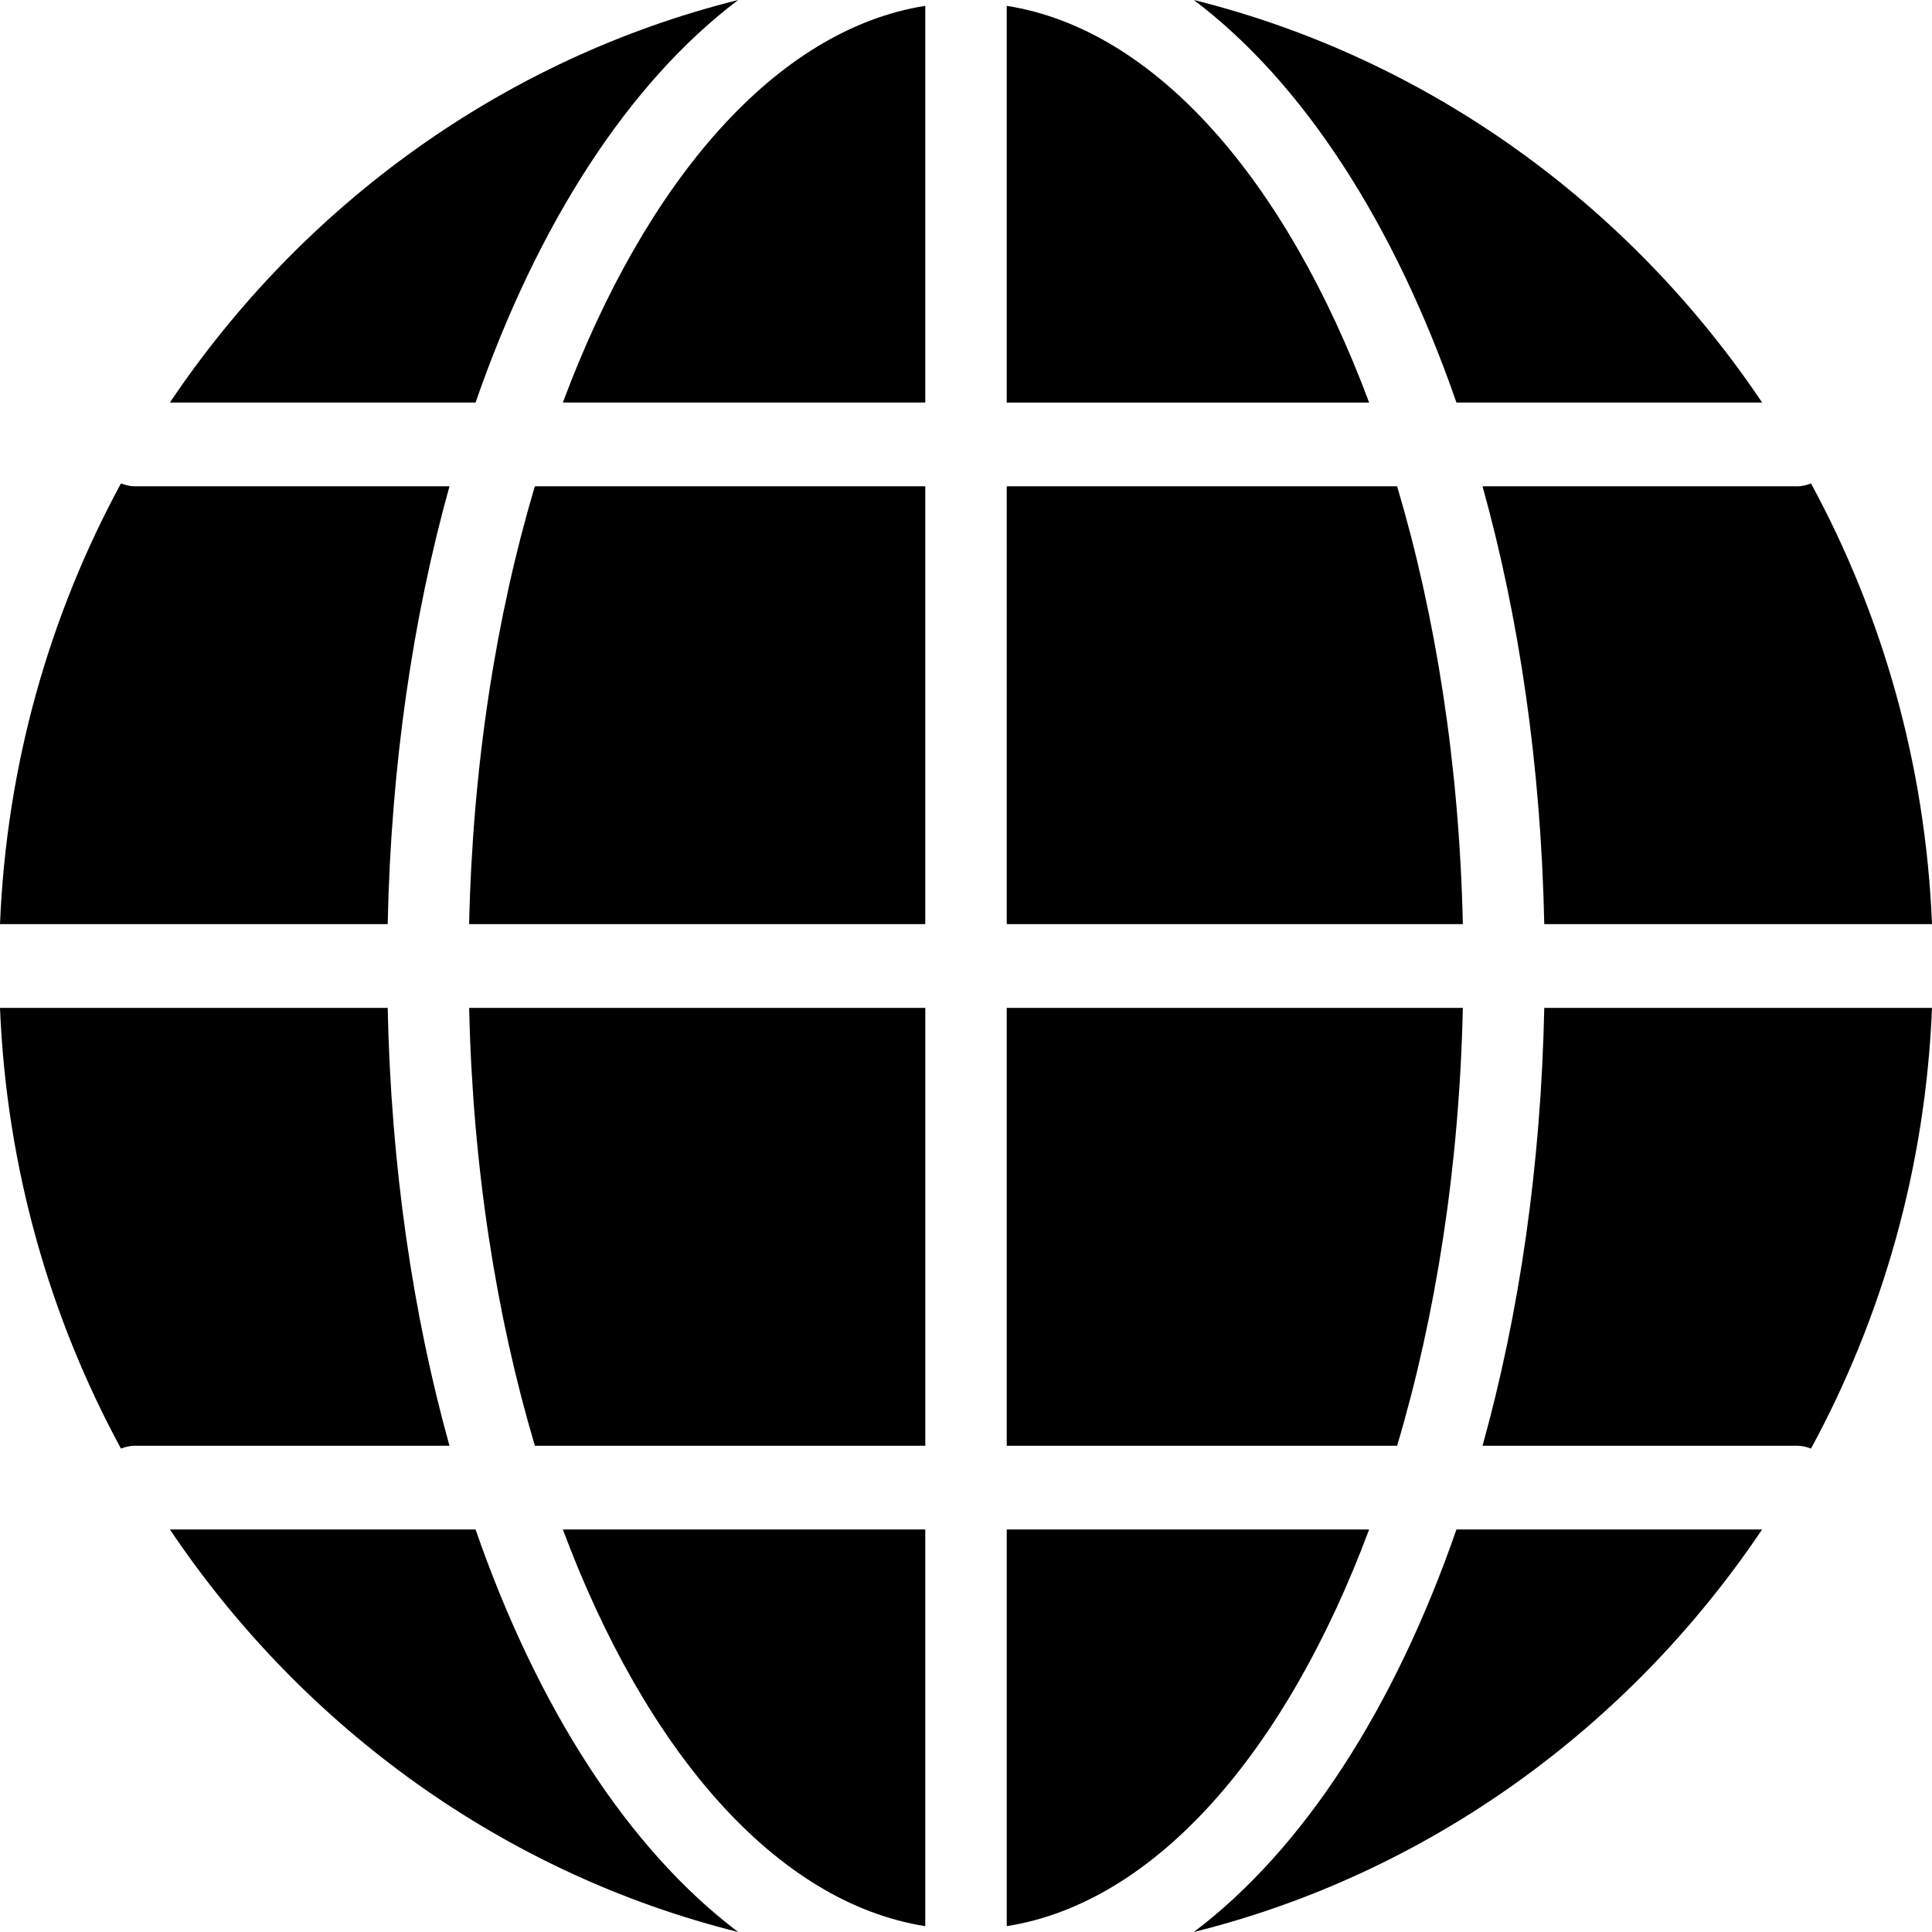 <svg xmlns="http://www.w3.org/2000/svg" xmlns:xlink="http://www.w3.org/1999/xlink" version="1.1" x="0px" y="0px" viewBox="0 0 48 48" enable-background="new 0 0 48 48" xml:space="preserve"><g><path d="M13.984,10.001h9.004V0.145C19.288,0.729,16.044,4.482,13.984,10.001z"></path><path d="M22.988,22.96V12.082h-9.7c-0.961,3.23-1.545,6.931-1.633,10.878H22.988z"></path><path d="M25.012,0.145v9.857h9.004C31.955,4.482,28.713,0.729,25.012,0.145z"></path><path d="M9.632,25.04H0C0.161,29,1.232,32.722,3.005,35.989c0.107-0.039,0.219-0.07,0.34-0.07h7.822   C10.257,32.652,9.714,28.972,9.632,25.04z"></path><path d="M38.367,25.04c-0.082,3.932-0.624,7.612-1.534,10.879h7.821c0.121,0,0.233,0.031,0.34,0.07   C46.768,32.722,47.84,29,48,25.04H38.367z"></path><path d="M22.988,25.04H11.656c0.087,3.947,0.672,7.648,1.633,10.879h9.7V25.04z"></path><path d="M9.632,22.96c0.082-3.932,0.625-7.612,1.535-10.878H3.345c-0.121,0-0.233-0.031-0.34-0.071C1.232,15.279,0.161,19,0,22.96   H9.632z"></path><path d="M36.344,22.96c-0.087-3.948-0.672-7.648-1.633-10.878h-9.699V22.96H36.344z"></path><path d="M11.815,10.001C13.357,5.555,15.623,2.05,18.34,0C12.522,1.45,7.527,5.08,4.221,10.001H11.815z"></path><path d="M11.815,37.999H4.221C7.527,42.92,12.522,46.55,18.34,48C15.623,45.95,13.357,42.445,11.815,37.999z"></path><path d="M36.185,10.001h7.595C40.473,5.08,35.478,1.45,29.66,0C32.377,2.05,34.643,5.555,36.185,10.001z"></path><path d="M36.185,37.999C34.643,42.445,32.377,45.95,29.66,48c5.817-1.45,10.813-5.08,14.119-10.001H36.185z"></path><path d="M44.654,12.082h-7.821c0.91,3.266,1.452,6.947,1.534,10.878H48c-0.16-3.96-1.232-7.681-3.006-10.949   C44.888,12.05,44.775,12.082,44.654,12.082z"></path><path d="M34.016,37.999h-9.004v9.856C28.713,47.271,31.955,43.519,34.016,37.999z"></path><path d="M25.012,25.04v10.879h9.699c0.961-3.23,1.546-6.932,1.633-10.879H25.012z"></path><path d="M22.988,47.855v-9.856h-9.004C16.044,43.519,19.288,47.271,22.988,47.855z"></path></g></svg>